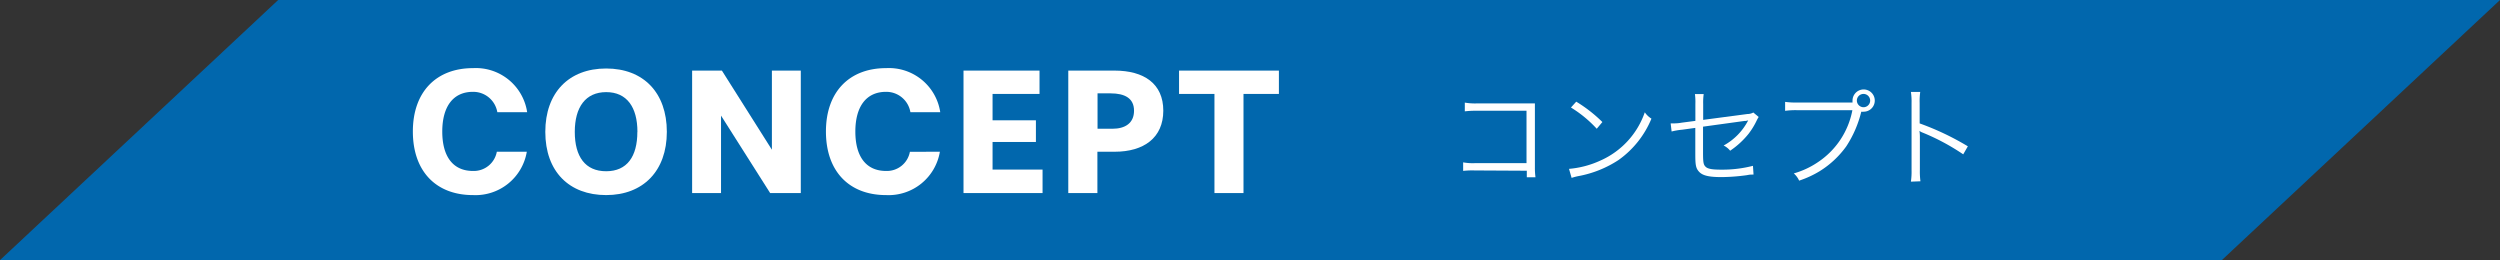 <svg xmlns="http://www.w3.org/2000/svg" viewBox="0 0 346 36"><rect x="0" y="0" width="346" height="36" fill="#333333" stroke="none"/><defs><style>.cls-1{fill:#0167ad;}.cls-2{fill:#fff;}</style></defs><title>アセット 17</title><g id="レイヤー_2" data-name="レイヤー 2"><g id="レイヤー_10" data-name="レイヤー 10"><polygon class="cls-1" points="307.5 36 0 36 38.5 0 346 0 307.5 36"/><path class="cls-2" d="M204.1,23.59a11.76,11.76,0,0,0-1.6.06V22.47a7.33,7.33,0,0,0,1.63.11h7.14V15.33h-6.82a12.47,12.47,0,0,0-1.72.08V14.2a8.21,8.21,0,0,0,1.72.11h7.2l.78,0c0,.38,0,.63,0,1.17v7.68a10,10,0,0,0,.08,1.37h-1.2v-.9Z"/><path class="cls-2" d="M217.15,23.37a13,13,0,0,0,4.37-1.16,11.33,11.33,0,0,0,6.12-6.67,3,3,0,0,0,.92.88A13.16,13.16,0,0,1,224,22.15a15.12,15.12,0,0,1-5.59,2.23,7.82,7.82,0,0,0-.9.24Zm1-9.3a19.56,19.56,0,0,1,3.62,2.82l-.78.93a16.55,16.55,0,0,0-3.57-2.94Z"/><path class="cls-2" d="M234.64,14.4a8.52,8.52,0,0,0-.06-1.38h1.21a8.66,8.66,0,0,0-.07,1.38v2.19l6.09-.81a1.68,1.68,0,0,0,.85-.21l.74.62a4.46,4.46,0,0,0-.24.42A10.13,10.13,0,0,1,242,18.52a11.5,11.5,0,0,1-2.55,2.34,2.56,2.56,0,0,0-.9-.72,8.29,8.29,0,0,0,3.4-3.48l-.34.08-.18,0-5.73.79V21.1c0,1.4.06,1.71.38,2s.95.38,2.17.38a17,17,0,0,0,4.36-.53l.08,1.21c-.41,0-.5,0-.9.08a26.69,26.69,0,0,1-3.55.27c-1.71,0-2.58-.21-3.06-.71s-.55-.95-.55-2.48V17.7l-1.81.25a9.58,9.58,0,0,0-1.47.25l-.13-1.12h.22c.26,0,.78,0,1.29-.1l1.91-.25Z"/><path class="cls-2" d="M256.39,14.19a2.21,2.21,0,0,1,0-.29,1.54,1.54,0,1,1,1.54,1.56,1.42,1.42,0,0,1-.33,0,15.32,15.32,0,0,1-2.08,4.8,12.91,12.91,0,0,1-3.69,3.44A13.61,13.61,0,0,1,249,25a2.92,2.92,0,0,0-.74-1,11.52,11.52,0,0,0,3.39-1.59,11.09,11.09,0,0,0,4.72-7.16h-7.63a10.52,10.52,0,0,0-1.68.09V14.1a10.85,10.85,0,0,0,1.7.09h7.59Zm.6-.27a.93.93,0,0,0,.92.92.92.92,0,1,0-.92-.92Z"/><path class="cls-2" d="M264.47,25.14a9.7,9.7,0,0,0,.09-1.58V14.25a8.93,8.93,0,0,0-.09-1.53h1.29a9.34,9.34,0,0,0-.08,1.56v2.8a37.25,37.25,0,0,1,6.67,3.17l-.64,1.11a30.58,30.58,0,0,0-5.6-3,1.64,1.64,0,0,1-.46-.25l0,0a5.25,5.25,0,0,1,.06.88v4.51a10.12,10.12,0,0,0,.08,1.59Z"/><path class="cls-2" d="M72.91,21a7.2,7.2,0,0,1-7.45,6c-5.12,0-8.32-3.3-8.32-8.8s3.25-8.77,8.32-8.77a7.18,7.18,0,0,1,7.5,6.1H68.83a3.38,3.38,0,0,0-3.37-2.82c-2.77,0-4.25,2.07-4.25,5.5s1.47,5.45,4.25,5.45A3.24,3.24,0,0,0,68.76,21Z"/><path class="cls-2" d="M75.47,18.25c0-5.42,3.25-8.77,8.42-8.77s8.4,3.35,8.4,8.77S89,27,83.89,27,75.47,23.75,75.47,18.25Zm12.75,0c0-3.42-1.47-5.5-4.32-5.5s-4.35,2.07-4.35,5.5S81,23.7,83.89,23.7,88.21,21.67,88.21,18.25Z"/><path class="cls-2" d="M106.59,26.72,99.79,16V26.72h-4V9.77h4.12l6.92,10.95V9.77h4V26.72Z"/><path class="cls-2" d="M130.08,21a7.2,7.2,0,0,1-7.45,6c-5.12,0-8.32-3.3-8.32-8.8s3.25-8.77,8.32-8.77a7.18,7.18,0,0,1,7.5,6.1H126a3.38,3.38,0,0,0-3.37-2.82c-2.77,0-4.25,2.07-4.25,5.5s1.47,5.45,4.25,5.45a3.24,3.24,0,0,0,3.3-2.65Z"/><path class="cls-2" d="M133.35,26.72V9.77h10.52V13h-6.5v3.65h6v3h-6v3.82h6.92v3.25Z"/><path class="cls-2" d="M147.85,26.72V9.77h6.4c4.07,0,6.75,1.8,6.75,5.55S158.3,21,154.28,21h-2.4v5.72Zm6.1-8.9c1.8,0,3-.8,3-2.5s-1.25-2.4-3.25-2.4h-1.8v4.9Z"/><path class="cls-2" d="M168.08,26.72V13h-4.9V9.77H177V13h-4.9V26.72Z"/></g></g></svg>